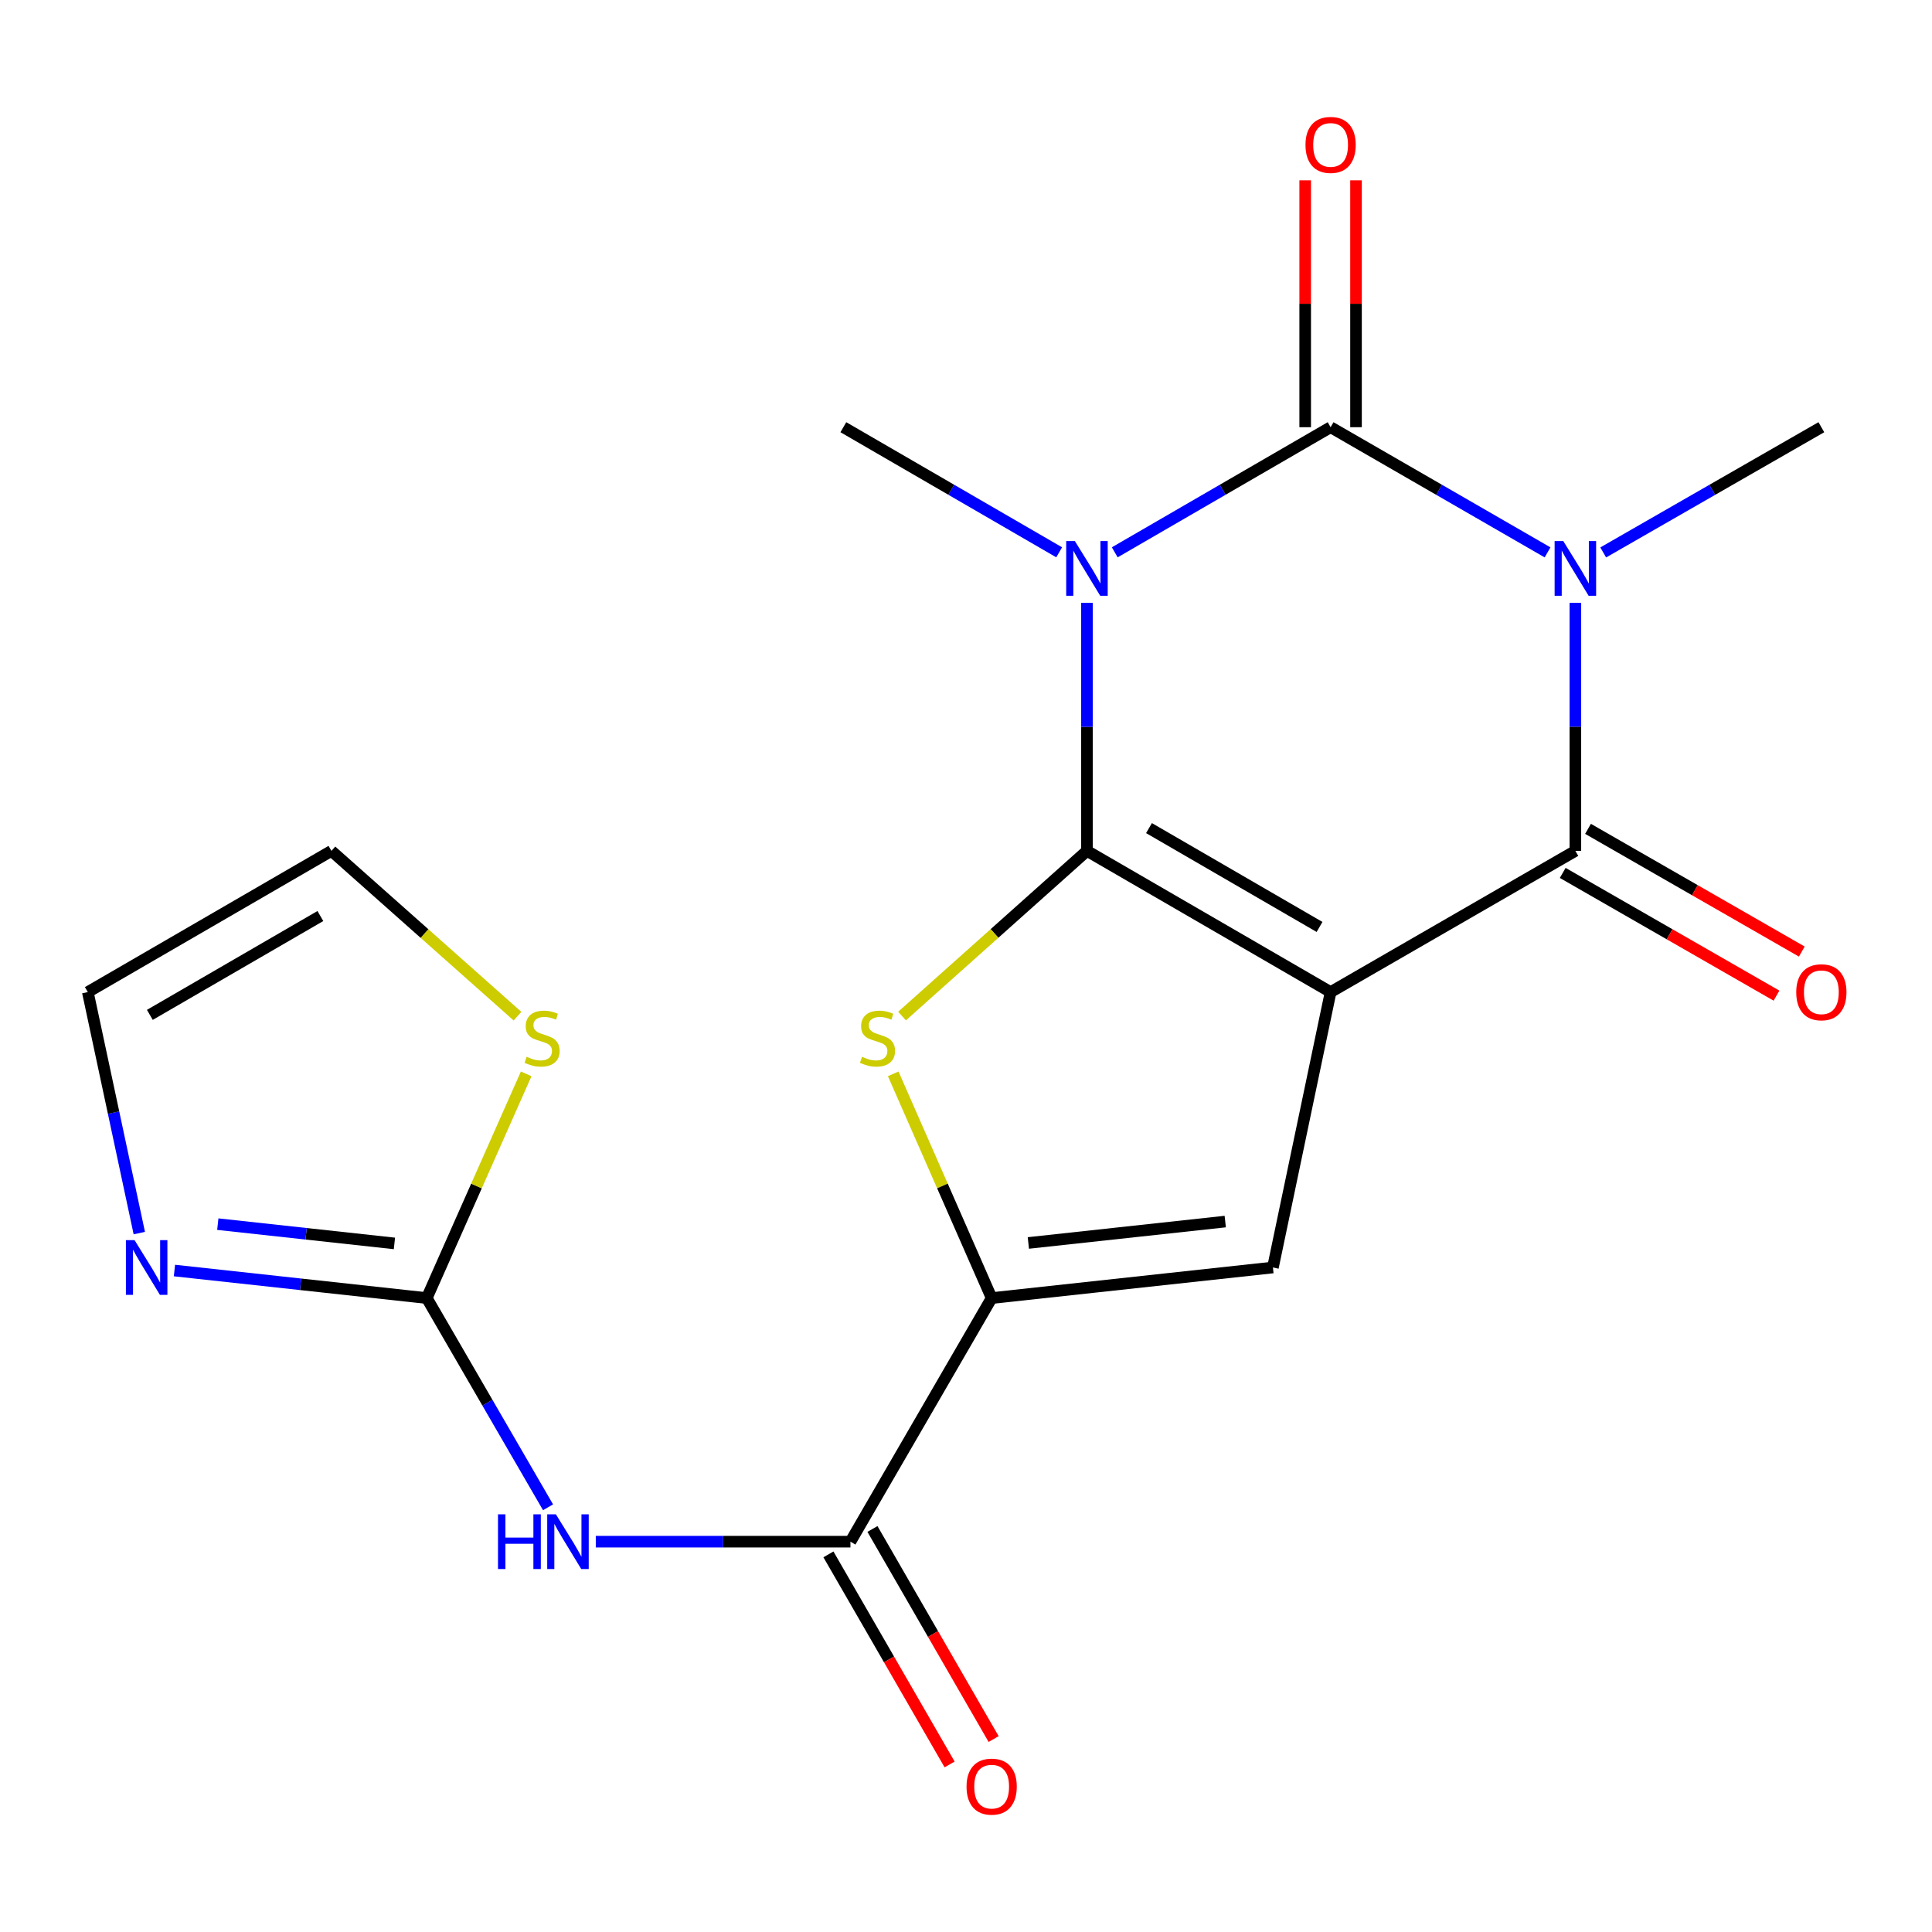 <?xml version='1.0' encoding='iso-8859-1'?>
<svg version='1.1' baseProfile='full'
              xmlns='http://www.w3.org/2000/svg'
                      xmlns:rdkit='http://www.rdkit.org/xml'
                      xmlns:xlink='http://www.w3.org/1999/xlink'
                  xml:space='preserve'
width='1000px' height='1000px' viewBox='0 0 1000 1000'>
<!-- END OF HEADER -->
<rect style='opacity:1.0;fill:#FFFFFF;stroke:none' width='1000' height='1000' x='0' y='0'> </rect>
<path class='bond-0' d='M 562.611,440.414 L 688.718,513.507' style='fill:none;fill-rule:evenodd;stroke:#000000;stroke-width:6px;stroke-linecap:butt;stroke-linejoin:miter;stroke-opacity:1' />
<path class='bond-0' d='M 594.717,428.622 L 682.991,479.786' style='fill:none;fill-rule:evenodd;stroke:#000000;stroke-width:6px;stroke-linecap:butt;stroke-linejoin:miter;stroke-opacity:1' />
<path class='bond-1' d='M 562.611,440.414 L 562.611,376.222' style='fill:none;fill-rule:evenodd;stroke:#000000;stroke-width:6px;stroke-linecap:butt;stroke-linejoin:miter;stroke-opacity:1' />
<path class='bond-1' d='M 562.611,376.222 L 562.611,312.03' style='fill:none;fill-rule:evenodd;stroke:#0000FF;stroke-width:6px;stroke-linecap:butt;stroke-linejoin:miter;stroke-opacity:1' />
<path class='bond-5' d='M 562.611,440.414 L 514.755,483.162' style='fill:none;fill-rule:evenodd;stroke:#000000;stroke-width:6px;stroke-linecap:butt;stroke-linejoin:miter;stroke-opacity:1' />
<path class='bond-5' d='M 514.755,483.162 L 466.899,525.909' style='fill:none;fill-rule:evenodd;stroke:#CCCC00;stroke-width:6px;stroke-linecap:butt;stroke-linejoin:miter;stroke-opacity:1' />
<path class='bond-4' d='M 688.718,513.507 L 815.409,440.414' style='fill:none;fill-rule:evenodd;stroke:#000000;stroke-width:6px;stroke-linecap:butt;stroke-linejoin:miter;stroke-opacity:1' />
<path class='bond-6' d='M 688.718,513.507 L 658.864,656.053' style='fill:none;fill-rule:evenodd;stroke:#000000;stroke-width:6px;stroke-linecap:butt;stroke-linejoin:miter;stroke-opacity:1' />
<path class='bond-3' d='M 576.995,285.878 L 632.856,253.5' style='fill:none;fill-rule:evenodd;stroke:#0000FF;stroke-width:6px;stroke-linecap:butt;stroke-linejoin:miter;stroke-opacity:1' />
<path class='bond-3' d='M 632.856,253.5 L 688.718,221.122' style='fill:none;fill-rule:evenodd;stroke:#000000;stroke-width:6px;stroke-linecap:butt;stroke-linejoin:miter;stroke-opacity:1' />
<path class='bond-18' d='M 548.227,285.877 L 492.373,253.5' style='fill:none;fill-rule:evenodd;stroke:#0000FF;stroke-width:6px;stroke-linecap:butt;stroke-linejoin:miter;stroke-opacity:1' />
<path class='bond-18' d='M 492.373,253.5 L 436.518,221.122' style='fill:none;fill-rule:evenodd;stroke:#000000;stroke-width:6px;stroke-linecap:butt;stroke-linejoin:miter;stroke-opacity:1' />
<path class='bond-2' d='M 801.013,285.909 L 744.865,253.516' style='fill:none;fill-rule:evenodd;stroke:#0000FF;stroke-width:6px;stroke-linecap:butt;stroke-linejoin:miter;stroke-opacity:1' />
<path class='bond-2' d='M 744.865,253.516 L 688.718,221.122' style='fill:none;fill-rule:evenodd;stroke:#000000;stroke-width:6px;stroke-linecap:butt;stroke-linejoin:miter;stroke-opacity:1' />
<path class='bond-19' d='M 829.82,285.942 L 886.274,253.532' style='fill:none;fill-rule:evenodd;stroke:#0000FF;stroke-width:6px;stroke-linecap:butt;stroke-linejoin:miter;stroke-opacity:1' />
<path class='bond-19' d='M 886.274,253.532 L 942.729,221.122' style='fill:none;fill-rule:evenodd;stroke:#000000;stroke-width:6px;stroke-linecap:butt;stroke-linejoin:miter;stroke-opacity:1' />
<path class='bond-21' d='M 815.409,312.03 L 815.409,376.222' style='fill:none;fill-rule:evenodd;stroke:#0000FF;stroke-width:6px;stroke-linecap:butt;stroke-linejoin:miter;stroke-opacity:1' />
<path class='bond-21' d='M 815.409,376.222 L 815.409,440.414' style='fill:none;fill-rule:evenodd;stroke:#000000;stroke-width:6px;stroke-linecap:butt;stroke-linejoin:miter;stroke-opacity:1' />
<path class='bond-13' d='M 701.869,221.122 L 701.869,157.23' style='fill:none;fill-rule:evenodd;stroke:#000000;stroke-width:6px;stroke-linecap:butt;stroke-linejoin:miter;stroke-opacity:1' />
<path class='bond-13' d='M 701.869,157.23 L 701.869,93.338' style='fill:none;fill-rule:evenodd;stroke:#FF0000;stroke-width:6px;stroke-linecap:butt;stroke-linejoin:miter;stroke-opacity:1' />
<path class='bond-13' d='M 675.566,221.122 L 675.566,157.23' style='fill:none;fill-rule:evenodd;stroke:#000000;stroke-width:6px;stroke-linecap:butt;stroke-linejoin:miter;stroke-opacity:1' />
<path class='bond-13' d='M 675.566,157.23 L 675.566,93.338' style='fill:none;fill-rule:evenodd;stroke:#FF0000;stroke-width:6px;stroke-linecap:butt;stroke-linejoin:miter;stroke-opacity:1' />
<path class='bond-14' d='M 808.862,451.82 L 864.186,483.581' style='fill:none;fill-rule:evenodd;stroke:#000000;stroke-width:6px;stroke-linecap:butt;stroke-linejoin:miter;stroke-opacity:1' />
<path class='bond-14' d='M 864.186,483.581 L 919.511,515.342' style='fill:none;fill-rule:evenodd;stroke:#FF0000;stroke-width:6px;stroke-linecap:butt;stroke-linejoin:miter;stroke-opacity:1' />
<path class='bond-14' d='M 821.957,429.009 L 877.282,460.77' style='fill:none;fill-rule:evenodd;stroke:#000000;stroke-width:6px;stroke-linecap:butt;stroke-linejoin:miter;stroke-opacity:1' />
<path class='bond-14' d='M 877.282,460.77 L 932.607,492.531' style='fill:none;fill-rule:evenodd;stroke:#FF0000;stroke-width:6px;stroke-linecap:butt;stroke-linejoin:miter;stroke-opacity:1' />
<path class='bond-7' d='M 462.33,555.822 L 487.804,613.85' style='fill:none;fill-rule:evenodd;stroke:#CCCC00;stroke-width:6px;stroke-linecap:butt;stroke-linejoin:miter;stroke-opacity:1' />
<path class='bond-7' d='M 487.804,613.85 L 513.278,671.879' style='fill:none;fill-rule:evenodd;stroke:#000000;stroke-width:6px;stroke-linecap:butt;stroke-linejoin:miter;stroke-opacity:1' />
<path class='bond-20' d='M 658.864,656.053 L 513.278,671.879' style='fill:none;fill-rule:evenodd;stroke:#000000;stroke-width:6px;stroke-linecap:butt;stroke-linejoin:miter;stroke-opacity:1' />
<path class='bond-20' d='M 634.184,632.278 L 532.274,643.356' style='fill:none;fill-rule:evenodd;stroke:#000000;stroke-width:6px;stroke-linecap:butt;stroke-linejoin:miter;stroke-opacity:1' />
<path class='bond-9' d='M 513.278,671.879 L 440.186,797.971' style='fill:none;fill-rule:evenodd;stroke:#000000;stroke-width:6px;stroke-linecap:butt;stroke-linejoin:miter;stroke-opacity:1' />
<path class='bond-8' d='M 308.381,797.971 L 374.284,797.971' style='fill:none;fill-rule:evenodd;stroke:#0000FF;stroke-width:6px;stroke-linecap:butt;stroke-linejoin:miter;stroke-opacity:1' />
<path class='bond-8' d='M 374.284,797.971 L 440.186,797.971' style='fill:none;fill-rule:evenodd;stroke:#000000;stroke-width:6px;stroke-linecap:butt;stroke-linejoin:miter;stroke-opacity:1' />
<path class='bond-10' d='M 283.666,780.167 L 252.28,726.023' style='fill:none;fill-rule:evenodd;stroke:#0000FF;stroke-width:6px;stroke-linecap:butt;stroke-linejoin:miter;stroke-opacity:1' />
<path class='bond-10' d='M 252.28,726.023 L 220.894,671.879' style='fill:none;fill-rule:evenodd;stroke:#000000;stroke-width:6px;stroke-linecap:butt;stroke-linejoin:miter;stroke-opacity:1' />
<path class='bond-16' d='M 428.794,804.543 L 460.155,858.907' style='fill:none;fill-rule:evenodd;stroke:#000000;stroke-width:6px;stroke-linecap:butt;stroke-linejoin:miter;stroke-opacity:1' />
<path class='bond-16' d='M 460.155,858.907 L 491.516,913.272' style='fill:none;fill-rule:evenodd;stroke:#FF0000;stroke-width:6px;stroke-linecap:butt;stroke-linejoin:miter;stroke-opacity:1' />
<path class='bond-16' d='M 451.578,791.399 L 482.939,845.764' style='fill:none;fill-rule:evenodd;stroke:#000000;stroke-width:6px;stroke-linecap:butt;stroke-linejoin:miter;stroke-opacity:1' />
<path class='bond-16' d='M 482.939,845.764 L 514.3,900.129' style='fill:none;fill-rule:evenodd;stroke:#FF0000;stroke-width:6px;stroke-linecap:butt;stroke-linejoin:miter;stroke-opacity:1' />
<path class='bond-11' d='M 220.894,671.879 L 155.594,664.751' style='fill:none;fill-rule:evenodd;stroke:#000000;stroke-width:6px;stroke-linecap:butt;stroke-linejoin:miter;stroke-opacity:1' />
<path class='bond-11' d='M 155.594,664.751 L 90.293,657.623' style='fill:none;fill-rule:evenodd;stroke:#0000FF;stroke-width:6px;stroke-linecap:butt;stroke-linejoin:miter;stroke-opacity:1' />
<path class='bond-11' d='M 204.158,643.593 L 158.448,638.603' style='fill:none;fill-rule:evenodd;stroke:#000000;stroke-width:6px;stroke-linecap:butt;stroke-linejoin:miter;stroke-opacity:1' />
<path class='bond-11' d='M 158.448,638.603 L 112.738,633.614' style='fill:none;fill-rule:evenodd;stroke:#0000FF;stroke-width:6px;stroke-linecap:butt;stroke-linejoin:miter;stroke-opacity:1' />
<path class='bond-12' d='M 220.894,671.879 L 246.625,613.853' style='fill:none;fill-rule:evenodd;stroke:#000000;stroke-width:6px;stroke-linecap:butt;stroke-linejoin:miter;stroke-opacity:1' />
<path class='bond-12' d='M 246.625,613.853 L 272.356,555.828' style='fill:none;fill-rule:evenodd;stroke:#CCCC00;stroke-width:6px;stroke-linecap:butt;stroke-linejoin:miter;stroke-opacity:1' />
<path class='bond-15' d='M 72.104,638.249 L 58.779,575.878' style='fill:none;fill-rule:evenodd;stroke:#0000FF;stroke-width:6px;stroke-linecap:butt;stroke-linejoin:miter;stroke-opacity:1' />
<path class='bond-15' d='M 58.779,575.878 L 45.455,513.507' style='fill:none;fill-rule:evenodd;stroke:#000000;stroke-width:6px;stroke-linecap:butt;stroke-linejoin:miter;stroke-opacity:1' />
<path class='bond-17' d='M 267.861,525.963 L 219.704,483.189' style='fill:none;fill-rule:evenodd;stroke:#CCCC00;stroke-width:6px;stroke-linecap:butt;stroke-linejoin:miter;stroke-opacity:1' />
<path class='bond-17' d='M 219.704,483.189 L 171.547,440.414' style='fill:none;fill-rule:evenodd;stroke:#000000;stroke-width:6px;stroke-linecap:butt;stroke-linejoin:miter;stroke-opacity:1' />
<path class='bond-22' d='M 45.455,513.507 L 171.547,440.414' style='fill:none;fill-rule:evenodd;stroke:#000000;stroke-width:6px;stroke-linecap:butt;stroke-linejoin:miter;stroke-opacity:1' />
<path class='bond-22' d='M 77.559,525.299 L 165.824,474.134' style='fill:none;fill-rule:evenodd;stroke:#000000;stroke-width:6px;stroke-linecap:butt;stroke-linejoin:miter;stroke-opacity:1' />
<path  class='atom-2' d='M 556.351 280.055
L 565.631 295.055
Q 566.551 296.535, 568.031 299.215
Q 569.511 301.895, 569.591 302.055
L 569.591 280.055
L 573.351 280.055
L 573.351 308.375
L 569.471 308.375
L 559.511 291.975
Q 558.351 290.055, 557.111 287.855
Q 555.911 285.655, 555.551 284.975
L 555.551 308.375
L 551.871 308.375
L 551.871 280.055
L 556.351 280.055
' fill='#0000FF'/>
<path  class='atom-3' d='M 809.149 280.055
L 818.429 295.055
Q 819.349 296.535, 820.829 299.215
Q 822.309 301.895, 822.389 302.055
L 822.389 280.055
L 826.149 280.055
L 826.149 308.375
L 822.269 308.375
L 812.309 291.975
Q 811.149 290.055, 809.909 287.855
Q 808.709 285.655, 808.349 284.975
L 808.349 308.375
L 804.669 308.375
L 804.669 280.055
L 809.149 280.055
' fill='#0000FF'/>
<path  class='atom-6' d='M 446.185 546.987
Q 446.505 547.107, 447.825 547.667
Q 449.145 548.227, 450.585 548.587
Q 452.065 548.907, 453.505 548.907
Q 456.185 548.907, 457.745 547.627
Q 459.305 546.307, 459.305 544.027
Q 459.305 542.467, 458.505 541.507
Q 457.745 540.547, 456.545 540.027
Q 455.345 539.507, 453.345 538.907
Q 450.825 538.147, 449.305 537.427
Q 447.825 536.707, 446.745 535.187
Q 445.705 533.667, 445.705 531.107
Q 445.705 527.547, 448.105 525.347
Q 450.545 523.147, 455.345 523.147
Q 458.625 523.147, 462.345 524.707
L 461.425 527.787
Q 458.025 526.387, 455.465 526.387
Q 452.705 526.387, 451.185 527.547
Q 449.665 528.667, 449.705 530.627
Q 449.705 532.147, 450.465 533.067
Q 451.265 533.987, 452.385 534.507
Q 453.545 535.027, 455.465 535.627
Q 458.025 536.427, 459.545 537.227
Q 461.065 538.027, 462.145 539.667
Q 463.265 541.267, 463.265 544.027
Q 463.265 547.947, 460.625 550.067
Q 458.025 552.147, 453.665 552.147
Q 451.145 552.147, 449.225 551.587
Q 447.345 551.067, 445.105 550.147
L 446.185 546.987
' fill='#CCCC00'/>
<path  class='atom-9' d='M 257.766 783.811
L 261.606 783.811
L 261.606 795.851
L 276.086 795.851
L 276.086 783.811
L 279.926 783.811
L 279.926 812.131
L 276.086 812.131
L 276.086 799.051
L 261.606 799.051
L 261.606 812.131
L 257.766 812.131
L 257.766 783.811
' fill='#0000FF'/>
<path  class='atom-9' d='M 287.726 783.811
L 297.006 798.811
Q 297.926 800.291, 299.406 802.971
Q 300.886 805.651, 300.966 805.811
L 300.966 783.811
L 304.726 783.811
L 304.726 812.131
L 300.846 812.131
L 290.886 795.731
Q 289.726 793.811, 288.486 791.611
Q 287.286 789.411, 286.926 788.731
L 286.926 812.131
L 283.246 812.131
L 283.246 783.811
L 287.726 783.811
' fill='#0000FF'/>
<path  class='atom-12' d='M 69.647 641.893
L 78.927 656.893
Q 79.847 658.373, 81.327 661.053
Q 82.807 663.733, 82.887 663.893
L 82.887 641.893
L 86.647 641.893
L 86.647 670.213
L 82.767 670.213
L 72.807 653.813
Q 71.647 651.893, 70.407 649.693
Q 69.207 647.493, 68.847 646.813
L 68.847 670.213
L 65.167 670.213
L 65.167 641.893
L 69.647 641.893
' fill='#0000FF'/>
<path  class='atom-13' d='M 272.587 546.987
Q 272.907 547.107, 274.227 547.667
Q 275.547 548.227, 276.987 548.587
Q 278.467 548.907, 279.907 548.907
Q 282.587 548.907, 284.147 547.627
Q 285.707 546.307, 285.707 544.027
Q 285.707 542.467, 284.907 541.507
Q 284.147 540.547, 282.947 540.027
Q 281.747 539.507, 279.747 538.907
Q 277.227 538.147, 275.707 537.427
Q 274.227 536.707, 273.147 535.187
Q 272.107 533.667, 272.107 531.107
Q 272.107 527.547, 274.507 525.347
Q 276.947 523.147, 281.747 523.147
Q 285.027 523.147, 288.747 524.707
L 287.827 527.787
Q 284.427 526.387, 281.867 526.387
Q 279.107 526.387, 277.587 527.547
Q 276.067 528.667, 276.107 530.627
Q 276.107 532.147, 276.867 533.067
Q 277.667 533.987, 278.787 534.507
Q 279.947 535.027, 281.867 535.627
Q 284.427 536.427, 285.947 537.227
Q 287.467 538.027, 288.547 539.667
Q 289.667 541.267, 289.667 544.027
Q 289.667 547.947, 287.027 550.067
Q 284.427 552.147, 280.067 552.147
Q 277.547 552.147, 275.627 551.587
Q 273.747 551.067, 271.507 550.147
L 272.587 546.987
' fill='#CCCC00'/>
<path  class='atom-14' d='M 675.718 75.003
Q 675.718 68.203, 679.078 64.403
Q 682.438 60.603, 688.718 60.603
Q 694.998 60.603, 698.358 64.403
Q 701.718 68.203, 701.718 75.003
Q 701.718 81.883, 698.318 85.803
Q 694.918 89.683, 688.718 89.683
Q 682.478 89.683, 679.078 85.803
Q 675.718 81.923, 675.718 75.003
M 688.718 86.483
Q 693.038 86.483, 695.358 83.603
Q 697.718 80.683, 697.718 75.003
Q 697.718 69.443, 695.358 66.643
Q 693.038 63.803, 688.718 63.803
Q 684.398 63.803, 682.038 66.603
Q 679.718 69.403, 679.718 75.003
Q 679.718 80.723, 682.038 83.603
Q 684.398 86.483, 688.718 86.483
' fill='#FF0000'/>
<path  class='atom-15' d='M 929.729 513.587
Q 929.729 506.787, 933.089 502.987
Q 936.449 499.187, 942.729 499.187
Q 949.009 499.187, 952.369 502.987
Q 955.729 506.787, 955.729 513.587
Q 955.729 520.467, 952.329 524.387
Q 948.929 528.267, 942.729 528.267
Q 936.489 528.267, 933.089 524.387
Q 929.729 520.507, 929.729 513.587
M 942.729 525.067
Q 947.049 525.067, 949.369 522.187
Q 951.729 519.267, 951.729 513.587
Q 951.729 508.027, 949.369 505.227
Q 947.049 502.387, 942.729 502.387
Q 938.409 502.387, 936.049 505.187
Q 933.729 507.987, 933.729 513.587
Q 933.729 519.307, 936.049 522.187
Q 938.409 525.067, 942.729 525.067
' fill='#FF0000'/>
<path  class='atom-17' d='M 500.278 924.757
Q 500.278 917.957, 503.638 914.157
Q 506.998 910.357, 513.278 910.357
Q 519.558 910.357, 522.918 914.157
Q 526.278 917.957, 526.278 924.757
Q 526.278 931.637, 522.878 935.557
Q 519.478 939.437, 513.278 939.437
Q 507.038 939.437, 503.638 935.557
Q 500.278 931.677, 500.278 924.757
M 513.278 936.237
Q 517.598 936.237, 519.918 933.357
Q 522.278 930.437, 522.278 924.757
Q 522.278 919.197, 519.918 916.397
Q 517.598 913.557, 513.278 913.557
Q 508.958 913.557, 506.598 916.357
Q 504.278 919.157, 504.278 924.757
Q 504.278 930.477, 506.598 933.357
Q 508.958 936.237, 513.278 936.237
' fill='#FF0000'/>
</svg>
